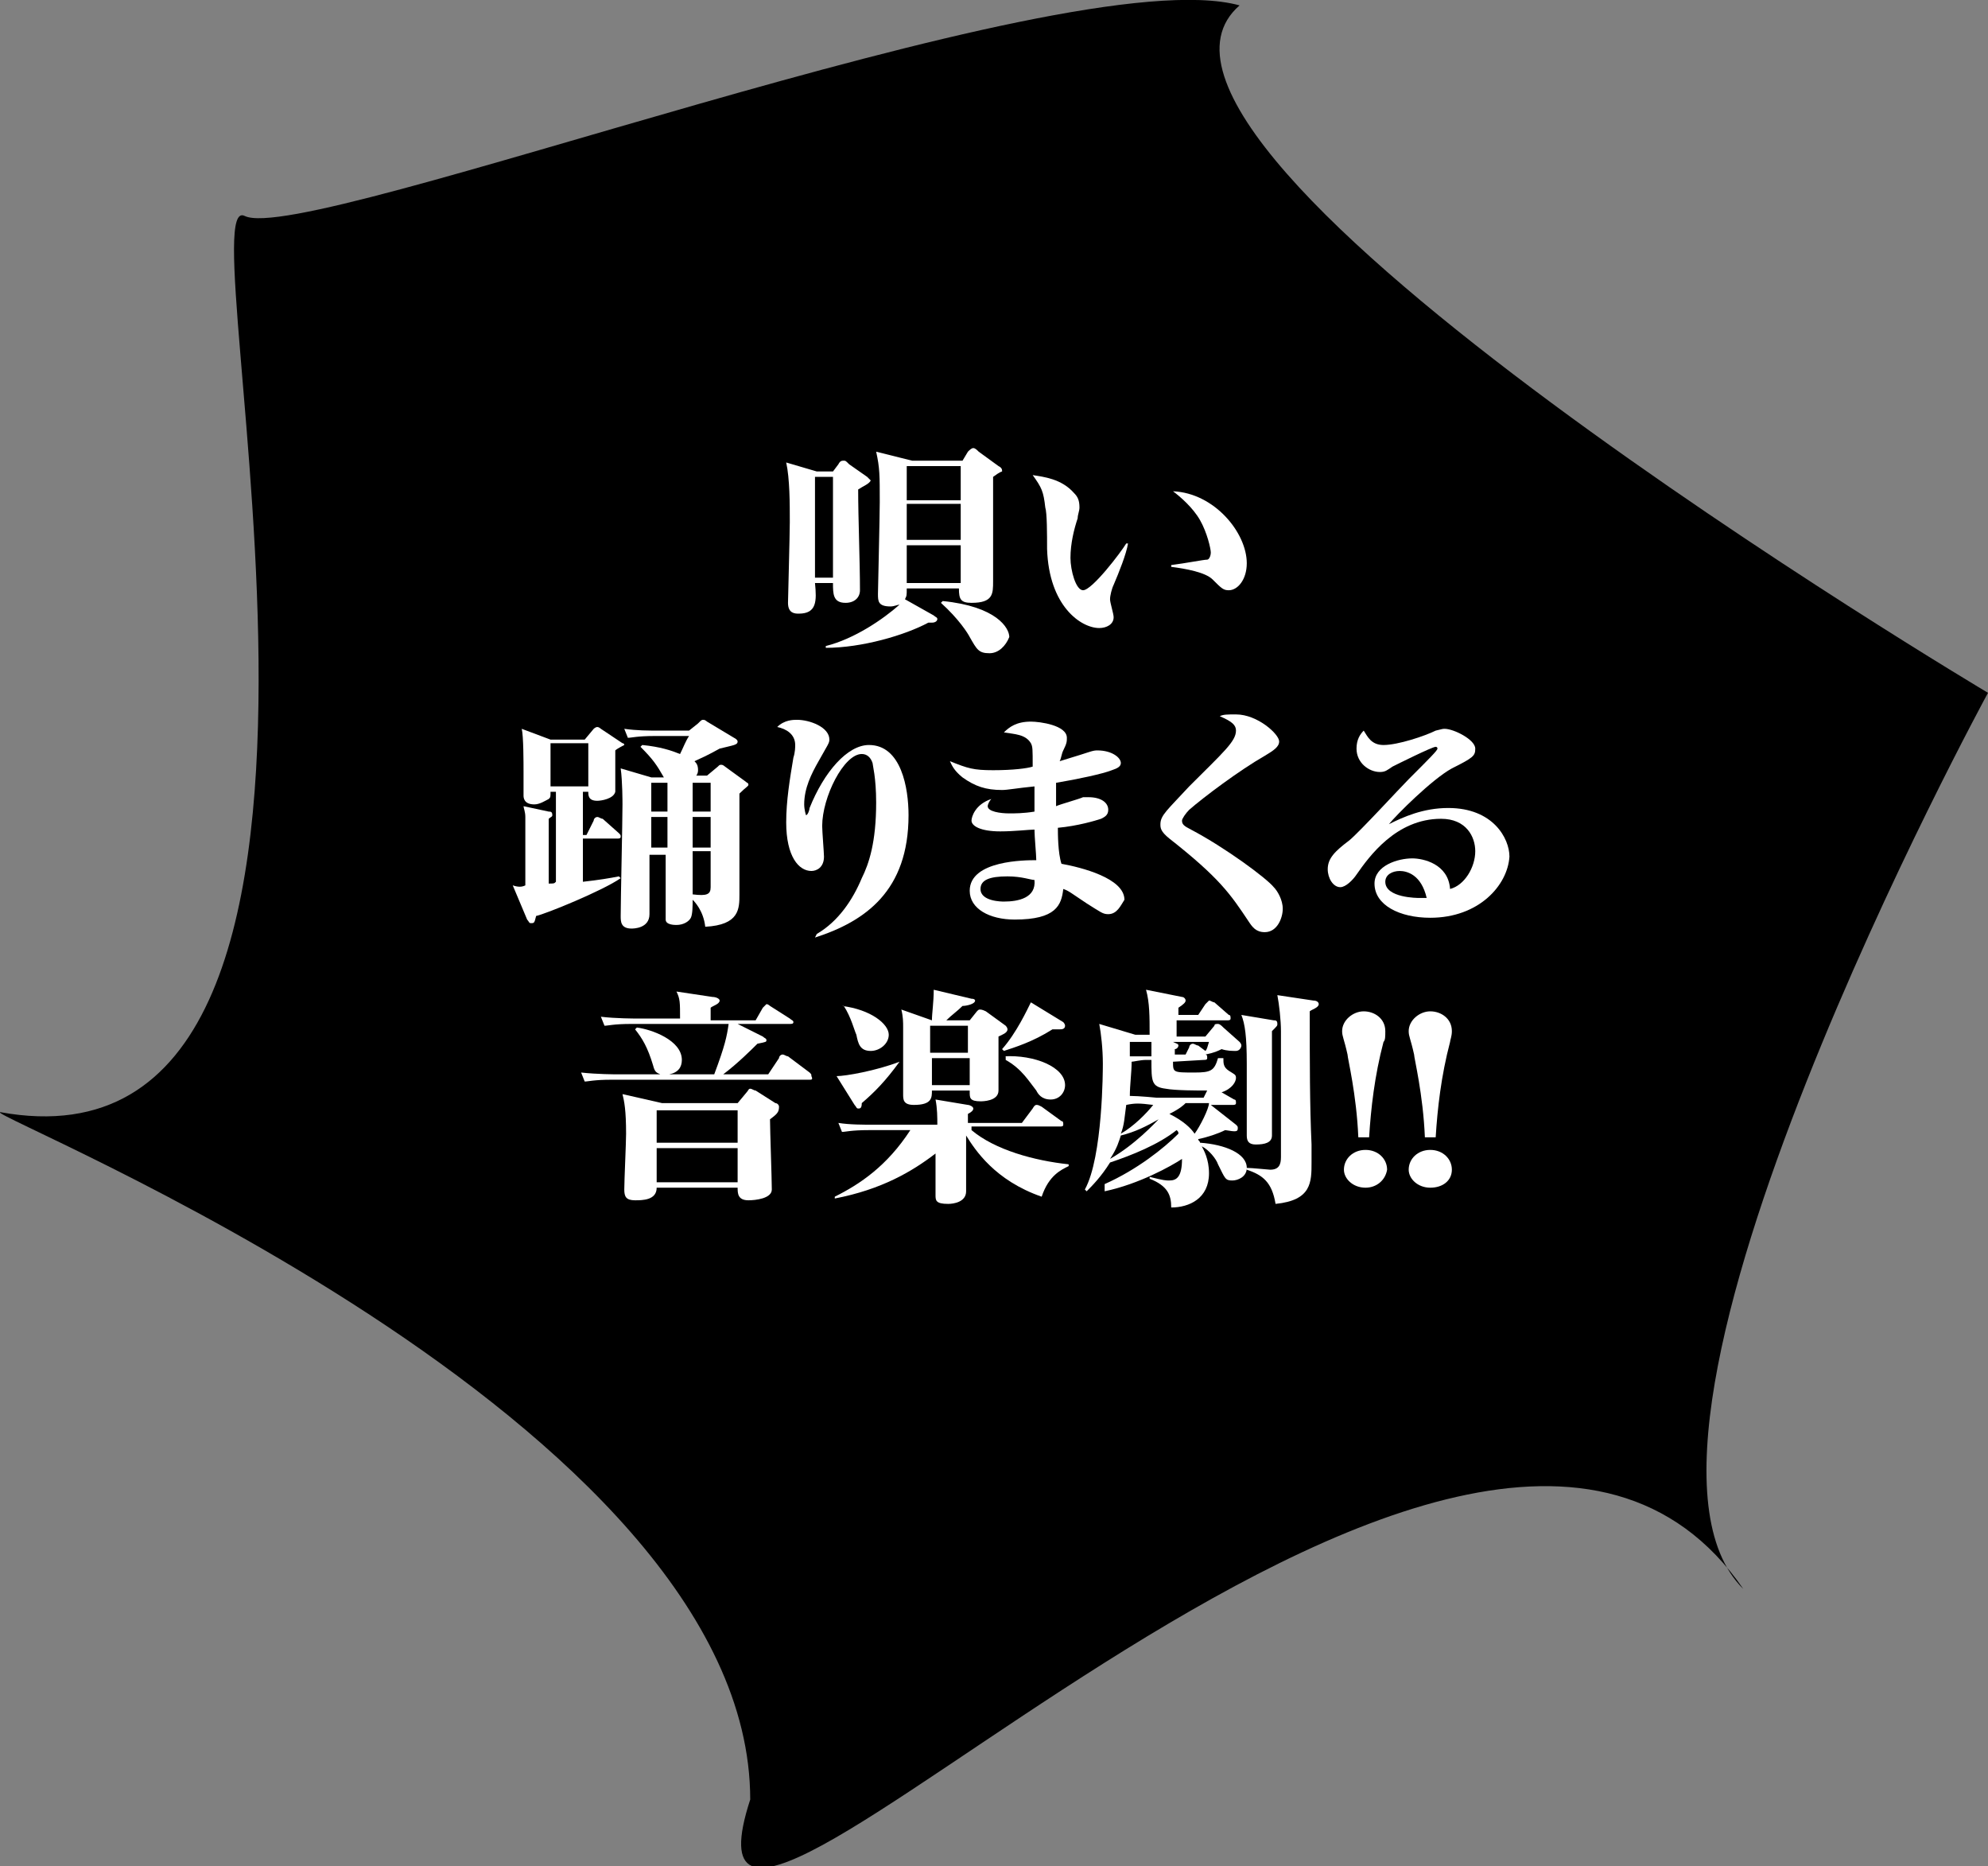 <?xml version="1.0" encoding="utf-8"?>
<!-- Generator: Adobe Illustrator 26.5.0, SVG Export Plug-In . SVG Version: 6.00 Build 0)  -->
<svg version="1.1" id="a" xmlns="http://www.w3.org/2000/svg" xmlns:xlink="http://www.w3.org/1999/xlink" x="0px" y="0px"
	 viewBox="0 0 110.5 103.7" style="enable-background:new 0 0 110.5 103.7;" xml:space="preserve">
<rect x="0" y="0" width="110.5" height="103.7" fill="#808080" stroke="none"/>
<style type="text/css">
	.st0{fill:#FFFFFF;}
</style>
<path d="M96.9,88.3c-15.4-22.4-61,29.5-55.2,11.7C41.7,78.9-0.8,62,0,61.8C23.6,66.1,10.2,10.3,13.6,12S59.1-2.4,68.9,0.3
	c-9.2,8,41.6,38.2,41.6,38.2S88.1,79.6,96.9,88.3z"/>
<g>
	<path class="st0" d="M47.7,27.2c0,1.6,0.1,4,0.1,5.6c0,0.4-0.3,0.7-0.8,0.7c-0.7,0-0.7-0.5-0.7-1.1h-1c0.1,1,0.1,1.7-0.9,1.7
		c-0.2,0-0.6,0-0.6-0.6c0-0.2,0.1-3.8,0.1-4.5c0-1,0-2.4-0.2-3.3l1.7,0.5h0.9l0.3-0.4c0.1-0.2,0.2-0.2,0.3-0.2c0.1,0,0.1,0,0.3,0.2
		l1,0.7c0.1,0.1,0.2,0.2,0.2,0.2C48.3,26.9,48,27,47.7,27.2z M46.3,26.5h-1v5.6h1V26.5z M55.2,26.5v3.2c0,0.5,0,2.1,0,2.6
		c0,0.7,0,1.2-1.2,1.2c-0.6,0-0.7-0.2-0.7-0.8h-2.9c0,0.4,0,0.4-0.1,0.6l1.6,0.9c0.1,0.1,0.2,0.1,0.2,0.2c0,0.1-0.1,0.2-0.3,0.2
		c-0.1,0-0.2,0-0.2,0c-1.3,0.7-3.7,1.4-5.7,1.4v-0.1c1.6-0.4,3.2-1.5,4.1-2.3c-0.1,0-0.3,0.1-0.5,0.1c-0.7,0-0.7-0.3-0.7-0.7
		c0-0.2,0.1-4.3,0.1-5.1c0-1.5,0-1.9-0.2-2.8l2,0.5h2.8l0.3-0.5c0.1-0.1,0.2-0.2,0.3-0.2c0.1,0,0.2,0.1,0.3,0.2l1.1,0.8
		c0.2,0.1,0.2,0.2,0.2,0.3C55.7,26.2,55.6,26.2,55.2,26.5z M53.4,25.9h-3v1.9h3V25.9z M53.4,28h-3v2h3V28z M53.4,30.3h-3v2.1h3V30.3
		z M55,36.3c-0.6,0-0.7-0.2-1.1-0.9c-0.1-0.2-0.6-1-1.6-1.9l0.1-0.1c3,0.3,3.7,1.5,3.7,2C55.9,35.9,55.5,36.3,55,36.3z"/>
	<path class="st0" d="M61.9,32.5c-0.1,0.2-0.2,0.6-0.2,0.8c0,0.2,0.2,0.8,0.2,1c0,0.4-0.4,0.6-0.8,0.6c-1,0-2.8-1.2-2.9-4.4
		c0-0.8,0-2-0.1-2.3c-0.1-0.9-0.2-1.1-0.7-1.8c0.6,0.1,1.6,0.2,2.3,1c0.2,0.2,0.3,0.4,0.3,0.8c0,0.2-0.1,0.4-0.1,0.6
		c-0.2,0.6-0.4,1.4-0.4,2.2c0,0.7,0.3,1.8,0.7,1.8c0.5,0,2.1-2.1,2.4-2.6l0.1,0C62.6,30.8,62.2,31.8,61.9,32.5z M68.3,32.8
		c-0.3,0-0.4-0.1-0.9-0.6c-0.4-0.4-1.5-0.6-2.3-0.7v-0.1c0.8-0.1,1.8-0.3,2-0.3c0.1,0,0.2-0.2,0.2-0.4c0-0.2-0.2-1.1-0.6-1.8
		c-0.4-0.7-1.1-1.3-1.5-1.6c2.3,0.1,4.1,2.3,4.1,4C69.3,32.2,68.8,32.8,68.3,32.8z"/>
	<path class="st0" d="M34.2,41.7c0,0.3,0,2.3,0,2.3c-0.1,0.4-0.8,0.5-1,0.5c-0.5,0-0.5-0.3-0.5-0.5h-0.3v2.4h0.2l0.4-0.8
		c0-0.1,0.1-0.2,0.2-0.2c0.1,0,0.2,0.1,0.3,0.1l0.9,0.8c0.1,0.1,0.1,0.1,0.1,0.2c0,0.1-0.1,0.1-0.2,0.1h-1.9v2.4
		c0.9-0.1,1.5-0.2,2-0.3l0.1,0.1c-1,0.7-4.2,2-4.7,2.1c-0.1,0.4-0.1,0.4-0.3,0.4c-0.1,0-0.1-0.1-0.2-0.2l-0.8-1.9
		c0.3,0.1,0.5,0.1,0.7,0c0-2.8,0-3.3,0-3.8c0-0.3-0.1-0.5-0.1-0.6l1.4,0.3c0.1,0,0.2,0,0.2,0.2c0,0.1-0.1,0.1-0.2,0.2v3.6
		c0.3,0,0.3,0,0.4-0.1V44h-0.3c0,0.3,0,0.3-0.1,0.4c-0.2,0.1-0.5,0.3-0.8,0.3c-0.6,0-0.6-0.4-0.6-0.5c0-0.2,0-1.1,0-1.3
		c0-0.5,0-2-0.1-2.4l1.6,0.6h1.9l0.5-0.6c0,0,0.1-0.1,0.2-0.1s0.2,0.1,0.2,0.1l1.2,0.8c0.1,0,0.1,0.1,0.1,0.1
		C34.7,41.4,34.3,41.6,34.2,41.7z M32.7,41.3h-2.1v2.4h2.1V41.3z M41.1,44.1c0,0.8,0,4.7,0,5.6c0,0.8,0,1.7-1.9,1.8
		c-0.1-0.9-0.6-1.4-0.7-1.5c0,0.3,0,0.8-0.1,1c-0.1,0.2-0.4,0.4-0.8,0.4c-0.1,0-0.6,0-0.6-0.3c0-0.2,0-3.2,0-3.6h-0.9v3.3
		c0,0.8-0.9,0.8-1,0.8c-0.6,0-0.6-0.4-0.6-0.7c0-0.9,0.1-5.2,0.1-6.2c0-0.1,0-1.3-0.1-2l1.7,0.5h0.7c-0.4-0.7-0.6-1-1.3-1.7l0.1-0.1
		c1,0.1,1.6,0.3,2.1,0.5c0.2-0.4,0.3-0.7,0.5-1h-1.9c-1,0-1.3,0.1-1.5,0.1l-0.2-0.5c0.7,0.1,1.3,0.1,2,0.1h1.6l0.5-0.4
		C39,40,39,40,39.1,40c0.1,0,0.2,0.1,0.2,0.1l1.5,0.9c0.2,0.1,0.2,0.2,0.2,0.2c0,0.2-0.2,0.2-1,0.4c-0.2,0.1-0.5,0.3-1.4,0.7
		c0.1,0.1,0.2,0.2,0.2,0.5c0,0.2-0.1,0.3-0.1,0.3h0.6l0.6-0.5c0.1-0.1,0.1-0.1,0.2-0.1c0.1,0,0.2,0.1,0.2,0.1l1.1,0.8
		c0.1,0.1,0.2,0.1,0.2,0.2C41.6,43.7,41.5,43.7,41.1,44.1z M37.1,43.5h-0.9v1.6h0.9V43.5z M37.1,45.4h-0.9v1.7h0.9V45.4z M39.5,43.5
		h-1v1.6h1V43.5z M39.5,45.4h-1v1.7h1V45.4z M38.5,47.4v2.3c0.8,0.1,1,0,1-0.4c0-0.1,0-1.7,0-2H38.5z"/>
	<path class="st0" d="M45.4,51.9c1.2-0.7,2-1.9,2.5-3.1c0.4-0.8,0.8-2,0.8-4.2c0-1.4-0.2-2.1-0.2-2.2c-0.1-0.3-0.3-0.5-0.6-0.5
		c-1,0-2.2,2.4-2.2,4c0,0.3,0.1,1.5,0.1,1.7c0,0.6-0.4,0.8-0.7,0.8c-0.7,0-1.4-0.8-1.4-2.7c0-1.2,0.2-2.4,0.4-3.6
		c0.1-0.3,0.1-0.6,0.1-0.7c0-0.6-0.5-0.9-1-1c0.4-0.4,0.9-0.4,1.1-0.4c0.7,0,1.8,0.4,1.8,1.1c0,0.2-0.1,0.3-0.6,1.2
		c-0.4,0.7-0.8,1.5-0.8,2.4c0,0.3,0.1,0.6,0.1,0.6c0.1,0,0.2-0.3,0.2-0.4c0.8-2,2.1-3.5,3.3-3.5c1.8,0,2.2,2.4,2.2,3.9
		c0,4.2-2.4,5.9-5.2,6.8L45.4,51.9z"/>
	<path class="st0" d="M61.6,50.8c-0.3,0-0.4-0.1-1.2-0.6c-0.9-0.6-1-0.7-1.3-0.8c-0.1,0.9-0.4,1.7-2.7,1.7c-1.4,0-2.5-0.6-2.5-1.6
		c0-1.7,3.1-1.7,3.7-1.7c0-0.3-0.1-1.3-0.1-1.7c-0.3,0-1.1,0.1-1.9,0.1c-1.1,0-1.6-0.3-1.6-0.6c0-0.2,0.2-0.9,1.1-1.2
		c-0.1,0.1-0.2,0.3-0.2,0.4c0,0.3,0.7,0.4,1.2,0.4c0.3,0,0.8,0,1.4-0.1c0-0.4,0-0.5,0-1.4c-1,0.1-1.5,0.2-1.8,0.2
		c-0.9,0-1.5-0.2-2.2-0.7c-0.5-0.4-0.6-0.7-0.7-0.9c1,0.4,1.3,0.5,2.4,0.5c1.1,0,1.9-0.1,2.2-0.2c0-1,0-1.1-0.1-1.3
		c-0.3-0.5-0.9-0.5-1.5-0.6c0.3-0.3,0.7-0.6,1.5-0.6c0.5,0,2,0.2,2,0.9c0,0.2,0,0.3-0.2,0.7c-0.1,0.2-0.1,0.4-0.2,0.6
		c0.3-0.1,1-0.3,1.6-0.5c0.3-0.1,0.4-0.1,0.5-0.1c0.8,0,1.3,0.4,1.3,0.7c0,0.2-0.2,0.3-0.5,0.4c-0.5,0.2-1.9,0.5-3.1,0.7
		c0,0.3,0,0.8,0,1.3c0.2-0.1,1.3-0.4,1.5-0.5c0.1,0,0.2,0,0.3,0c0.7,0,1.1,0.3,1.1,0.7c0,0.3-0.2,0.4-0.4,0.5
		c-0.3,0.1-1.3,0.4-2.4,0.5c0,0.3,0,1.4,0.2,2c1.1,0.2,3.5,0.8,3.5,2C62.3,50.3,62.1,50.8,61.6,50.8z M56,48.7c-1,0-1.5,0.2-1.5,0.7
		c0,0.7,1.2,0.7,1.3,0.7c0.8,0,1.8-0.2,1.7-1.2C57.3,48.9,56.8,48.7,56,48.7z"/>
	<path class="st0" d="M70.3,51.8c-0.5,0-0.7-0.3-0.9-0.6c-1-1.5-1.6-2.4-4.4-4.6c-0.5-0.4-0.5-0.6-0.5-0.8c0-0.5,0.4-0.8,1.6-2.1
		c1.9-1.9,2.6-2.5,2.6-3.1c0-0.3-0.2-0.5-0.9-0.8c0.2-0.1,0.4-0.1,0.9-0.1c1.2,0,2.4,1.1,2.4,1.5c0,0.3-0.3,0.5-0.8,0.8
		c-1.4,0.8-3.4,2.3-4.2,3c-0.2,0.2-0.4,0.5-0.4,0.6c0,0.2,0.1,0.3,0.5,0.5c1.9,1,4.2,2.7,4.6,3.2c0.2,0.2,0.5,0.7,0.5,1.2
		S71,51.8,70.3,51.8z"/>
	<path class="st0" d="M79.5,51c-1.7,0-3.1-0.7-3.1-1.9c0-1,1.3-1.4,2.1-1.4c0.6,0,2,0.3,2.1,1.7c0.8-0.2,1.4-1.2,1.4-2.1
		c0-0.8-0.5-1.8-1.9-1.8c-2.5,0-4,2.1-4.7,3.1c-0.2,0.3-0.6,0.7-0.9,0.7c-0.4,0-0.7-0.5-0.7-1c0-0.6,0.4-1,1.2-1.6
		c0.6-0.5,2.8-2.9,3.3-3.4c1.2-1.2,1.6-1.6,1.6-1.7c0-0.1-0.1-0.1-0.1-0.1c-0.2,0-2.2,1-2.4,1.1c-0.3,0.2-0.4,0.3-0.7,0.3
		c-0.6,0-1.3-0.5-1.3-1.3c0-0.5,0.2-0.8,0.4-1c0.2,0.3,0.4,0.8,1.1,0.8c0.8,0,2.3-0.5,2.9-0.8c0.4-0.1,0.4-0.1,0.5-0.1
		c0.5,0,1.7,0.6,1.7,1.1c0,0.4-0.1,0.5-1.3,1.1c-1.1,0.6-3.1,2.6-3.5,3.1c0.8-0.4,1.9-0.9,3.3-0.9c2.5,0,3.4,1.7,3.4,2.7
		C83.8,49.2,82.2,51,79.5,51z M77.8,48.4c-0.4,0-0.8,0.2-0.8,0.6c0,0.9,1.8,0.9,1.9,0.9c0.2,0,0.3,0,0.4,0
		C79,48.6,78.2,48.4,77.8,48.4z"/>
	<path class="st0" d="M45,60H34c-1,0-1.3,0.1-1.5,0.1l-0.2-0.5c0.9,0.1,1.9,0.1,2,0.1h2.4c-0.2-0.1-0.3-0.1-0.4-0.5
		c-0.3-1-0.6-1.5-1-2l0.1-0.1c0.8,0.1,2.5,0.7,2.5,1.8c0,0.4-0.2,0.7-0.7,0.8h2.5c0.6-1.6,0.7-2.1,0.8-2.8h-5.4
		c-1,0-1.3,0.1-1.5,0.1l-0.2-0.5c0.8,0.1,1.9,0.1,2,0.1h2.4c0-0.9,0-1.1-0.2-1.5l2,0.3c0.2,0,0.4,0.1,0.4,0.2c0,0.2-0.4,0.3-0.5,0.4
		v0.7h2.5l0.4-0.7c0.1-0.1,0.2-0.2,0.2-0.2c0.1,0,0.2,0.1,0.2,0.1l1.1,0.7c0.1,0.1,0.2,0.1,0.2,0.2c0,0.1-0.1,0.1-0.2,0.1h-2.9
		l1.4,0.7c0.1,0.1,0.2,0.1,0.2,0.2s0,0.1-0.5,0.2c-0.3,0.3-1.1,1.1-1.9,1.7h2.5l0.6-0.9c0-0.1,0.1-0.2,0.2-0.2
		c0.1,0,0.2,0.1,0.3,0.1l1.2,0.9c0.1,0.1,0.1,0.1,0.1,0.2C45.2,60,45.1,60,45,60z M42.8,62.2c0,0.6,0.1,3.3,0.1,3.9
		c0,0.5-0.9,0.6-1.3,0.6C41,66.7,41,66.3,41,66h-4.5c0,0.7-0.8,0.7-1.2,0.7c-0.5,0-0.6-0.2-0.6-0.6c0-0.5,0.1-2.6,0.1-3.1
		c0-1.3-0.1-1.8-0.2-2.2l2.2,0.5H41l0.5-0.6c0.1-0.1,0.1-0.2,0.2-0.2c0.1,0,0.2,0.1,0.3,0.1l1.1,0.7c0.1,0,0.2,0.1,0.2,0.2
		C43.3,61.8,43.2,61.9,42.8,62.2z M41,61.7h-4.5v1.8H41V61.7z M41,63.8h-4.5v1.9H41V63.8z"/>
	<path class="st0" d="M54,62.8c1.3,1.1,3.5,1.7,5.4,1.9v0.1c-0.4,0.2-1.1,0.5-1.5,1.7c-2.6-0.9-3.7-2.6-4.2-3.4v3.1
		c0,0.6-0.7,0.7-1,0.7c-0.7,0-0.7-0.2-0.7-0.5v-2.3c-1.3,1-3,2-5.6,2.5l0-0.1c1.4-0.7,2.9-1.7,4.2-3.7h-2.3c-1,0-1.3,0.1-1.5,0.1
		l-0.2-0.5c0.6,0.1,1.4,0.1,2,0.1h3.5c0-0.4,0-0.9-0.1-1.4l1.8,0.3c0.1,0,0.3,0.1,0.3,0.2s-0.1,0.2-0.3,0.3v0.5h3l0.6-0.8
		c0,0,0.1-0.2,0.2-0.2c0.1,0,0.1,0,0.3,0.1l1.1,0.8c0.1,0,0.1,0.1,0.1,0.2c0,0.1-0.1,0.1-0.2,0.1H54z M50,59
		c-0.8,1.1-1.4,1.7-2.1,2.3c0,0.3-0.1,0.3-0.2,0.3c-0.1,0-0.1-0.1-0.2-0.2l-1-1.6C47,59.8,48.7,59.5,50,59L50,59z M46.8,55.9
		c1.6,0.2,2.6,1,2.6,1.6c0,0.5-0.5,0.9-1,0.9c-0.6,0-0.7-0.4-0.8-0.9c-0.1-0.2-0.3-1-0.7-1.6V55.9z M51.8,56.7c0-0.4,0.1-1,0.1-1.7
		l2.1,0.5c0.2,0,0.2,0.1,0.2,0.1c0,0.2-0.5,0.3-0.7,0.3c-0.3,0.3-0.6,0.5-0.9,0.8h1.3l0.4-0.5c0.1-0.1,0.1-0.1,0.2-0.1
		c0,0,0.1,0,0.3,0.1l1.1,0.8c0.1,0.1,0.1,0.2,0.1,0.2c0,0.2-0.3,0.3-0.5,0.4c0,0.5,0,2.6,0,3c0,0.6-0.9,0.6-1,0.6
		c-0.6,0-0.6-0.2-0.6-0.5v-0.1h-2.1c0,0.4,0,0.8-1,0.8c-0.6,0-0.6-0.3-0.6-0.6v-3.7c0-0.3,0-0.6-0.1-1L51.8,56.7L51.8,56.7z
		 M51.7,57v1.5h2.1V57H51.7z M53.9,58.8h-2.1v1.5h2.1V58.8z M59.1,56.8c0,0,0.1,0.1,0.1,0.2c0,0.2-0.2,0.2-0.3,0.2
		c-0.1,0-0.3,0-0.4,0c-1.1,0.7-2.1,1-2.7,1.2l-0.1-0.1c0.8-0.9,1.4-2.2,1.6-2.6L59.1,56.8z M55.8,58.7c1.7-0.1,3.4,0.6,3.4,1.6
		c0,0.4-0.3,0.8-0.8,0.8c-0.5,0-0.7-0.3-0.8-0.5c-0.4-0.5-0.8-1.2-1.7-1.7V58.7z"/>
	<path class="st0" d="M61.4,65.8c1.8-0.8,3.3-2,4.1-2.8c0-0.1,0-0.1-0.1-0.2c-1,0.8-2.5,1.4-3.7,1.8c-0.5,0.8-1,1.3-1.3,1.6
		l-0.1-0.1c1-1.8,1-6.7,1-7c0-0.8-0.1-1.7-0.2-2.2l2,0.6h0.8c0-1,0-1.8-0.2-2.5l2,0.4c0.1,0,0.2,0.1,0.2,0.2c0,0.1-0.1,0.2-0.4,0.4
		v0.4h1.1l0.4-0.6c0.1-0.1,0.2-0.2,0.2-0.2c0.1,0,0.2,0.1,0.3,0.1l0.8,0.7c0.1,0,0.1,0.1,0.1,0.2c0,0.1-0.1,0.1-0.2,0.1h-2.8v0.9
		h1.6l0.5-0.6c0-0.1,0.1-0.1,0.2-0.1c0.1,0,0.2,0.1,0.3,0.2l0.9,0.8c0,0,0.1,0.1,0.1,0.2c0,0.1-0.1,0.3-0.3,0.3
		c-0.2,0-0.5,0-0.8-0.1c-0.2,0.1-0.4,0.2-0.9,0.3c0.1,0,0.1,0.1,0.1,0.2c0,0.1-0.1,0.1-0.2,0.1l-1.7,0.1c0,0.6,0,0.6,1.2,0.6
		c0.9,0,1.1-0.1,1.3-0.8H68c0,0.3,0,0.5,0.3,0.7s0.4,0.2,0.4,0.4c0,0.2-0.2,0.6-0.8,0.8l0.7,0.4c0.1,0,0.1,0.1,0.1,0.2
		c0,0.1-0.1,0.1-0.2,0.1h-1.2l1.4,1.1c0.1,0.1,0.1,0.1,0.1,0.2c0,0.2-0.1,0.2-0.7,0.1c-0.4,0.2-1,0.4-1.5,0.5c0,0.1,0.1,0.1,0.1,0.2
		c1.4,0.1,2.6,0.6,2.6,1.4c0,0.5-0.5,0.7-0.8,0.7c-0.4,0-0.4-0.1-0.8-0.9c-0.1-0.3-0.5-0.8-0.9-1c0.1,0.2,0.4,0.7,0.4,1.5
		c0,1.4-1.1,1.9-2.1,1.9c0-0.7-0.2-1.2-1.2-1.6v-0.1c0.8,0.2,0.9,0.2,1.1,0.2c0.4,0,0.7-0.2,0.7-1.2c-0.6,0.4-2.4,1.4-4.3,1.8
		L61.4,65.8z M62.3,63.1c-0.1,0.3-0.2,0.7-0.6,1.3c1.4-0.8,2.5-2,2.7-2.2C63.7,62.6,63.1,62.9,62.3,63.1z M62.6,61.4
		c-0.1,0.7-0.1,1.1-0.3,1.6c0.7-0.4,1.4-1.1,1.8-1.6C63.3,61.3,63.1,61.3,62.6,61.4z M67.1,60.6c-0.5,0-1.8,0-2.3-0.1
		C64,60.4,64,60.1,64,58.9l-0.3,0c-0.3,0-0.7,0.1-0.8,0.1c0,0.6-0.1,1.3-0.1,1.9c0.5,0,1.5,0.1,1.5,0.1h2.6L67.1,60.6z M62.8,57.9
		v0.8c0.4,0,0.8,0,1.2,0v-0.8H62.8z M65.9,61.3c-0.1,0.1-0.3,0.3-0.9,0.6c0.8,0.4,1.2,0.8,1.4,1.1c0.3-0.4,0.8-1.4,0.8-1.7H65.9z
		 M65.2,57.9c0.2,0.1,0.3,0.1,0.3,0.2c0,0.1-0.1,0.2-0.2,0.2v0.3l0.6,0l0.2-0.4c0-0.1,0.1-0.2,0.2-0.2c0.1,0,0.2,0.1,0.3,0.1
		l0.4,0.3c0.1-0.1,0.1-0.2,0.2-0.5H65.2z M70.8,56.7c0.1,0,0.2,0,0.2,0.2c0,0.1,0,0.1-0.3,0.4c0,0.7,0,3.1,0,3.5c0,0.4,0,2,0,2.3
		c0,0.4-0.4,0.5-0.9,0.5c-0.4,0-0.5-0.2-0.5-0.5c0-0.6,0-3.4,0-4c0-1.5-0.1-2.2-0.3-2.7L70.8,56.7z M73,55.6c0.2,0,0.3,0.1,0.3,0.2
		c0,0.2-0.4,0.3-0.5,0.4c0,2.9,0,5.2,0.1,7.4c0,0.3,0,0.8,0,1c0,1.1,0,2.1-2,2.3c-0.2-1.2-0.7-1.6-1.6-1.9v-0.1
		c0.3,0,1.2,0.1,1.3,0.1c0.5,0,0.6-0.3,0.6-0.7v-7c0-0.6-0.1-1.5-0.2-2L73,55.6z"/>
	<path class="st0" d="M76.9,57.9c-0.5,1.9-0.7,3.7-0.8,5.3h-0.6c-0.1-2.4-0.6-4.4-0.6-4.6c-0.2-0.9-0.3-1-0.3-1.3
		c0-0.6,0.6-1.1,1.2-1.1c0.6,0,1.2,0.4,1.2,1.1C77,57.6,77,57.8,76.9,57.9z M75.9,66c-0.7,0-1.2-0.5-1.2-1c0-0.6,0.5-1.1,1.2-1.1
		c0.7,0,1.2,0.5,1.2,1.1C77,65.6,76.5,66,75.9,66z"/>
	<path class="st0" d="M80.6,57.9c-0.5,1.9-0.7,3.7-0.8,5.3h-0.6c-0.1-2.4-0.6-4.4-0.6-4.6c-0.2-0.9-0.3-1-0.3-1.3
		c0-0.6,0.6-1.1,1.2-1.1c0.6,0,1.2,0.4,1.2,1.1C80.7,57.6,80.6,57.8,80.6,57.9z M79.5,66c-0.7,0-1.2-0.5-1.2-1
		c0-0.6,0.5-1.1,1.2-1.1c0.7,0,1.2,0.5,1.2,1.1C80.7,65.6,80.2,66,79.5,66z"/>
</g>
</svg>

